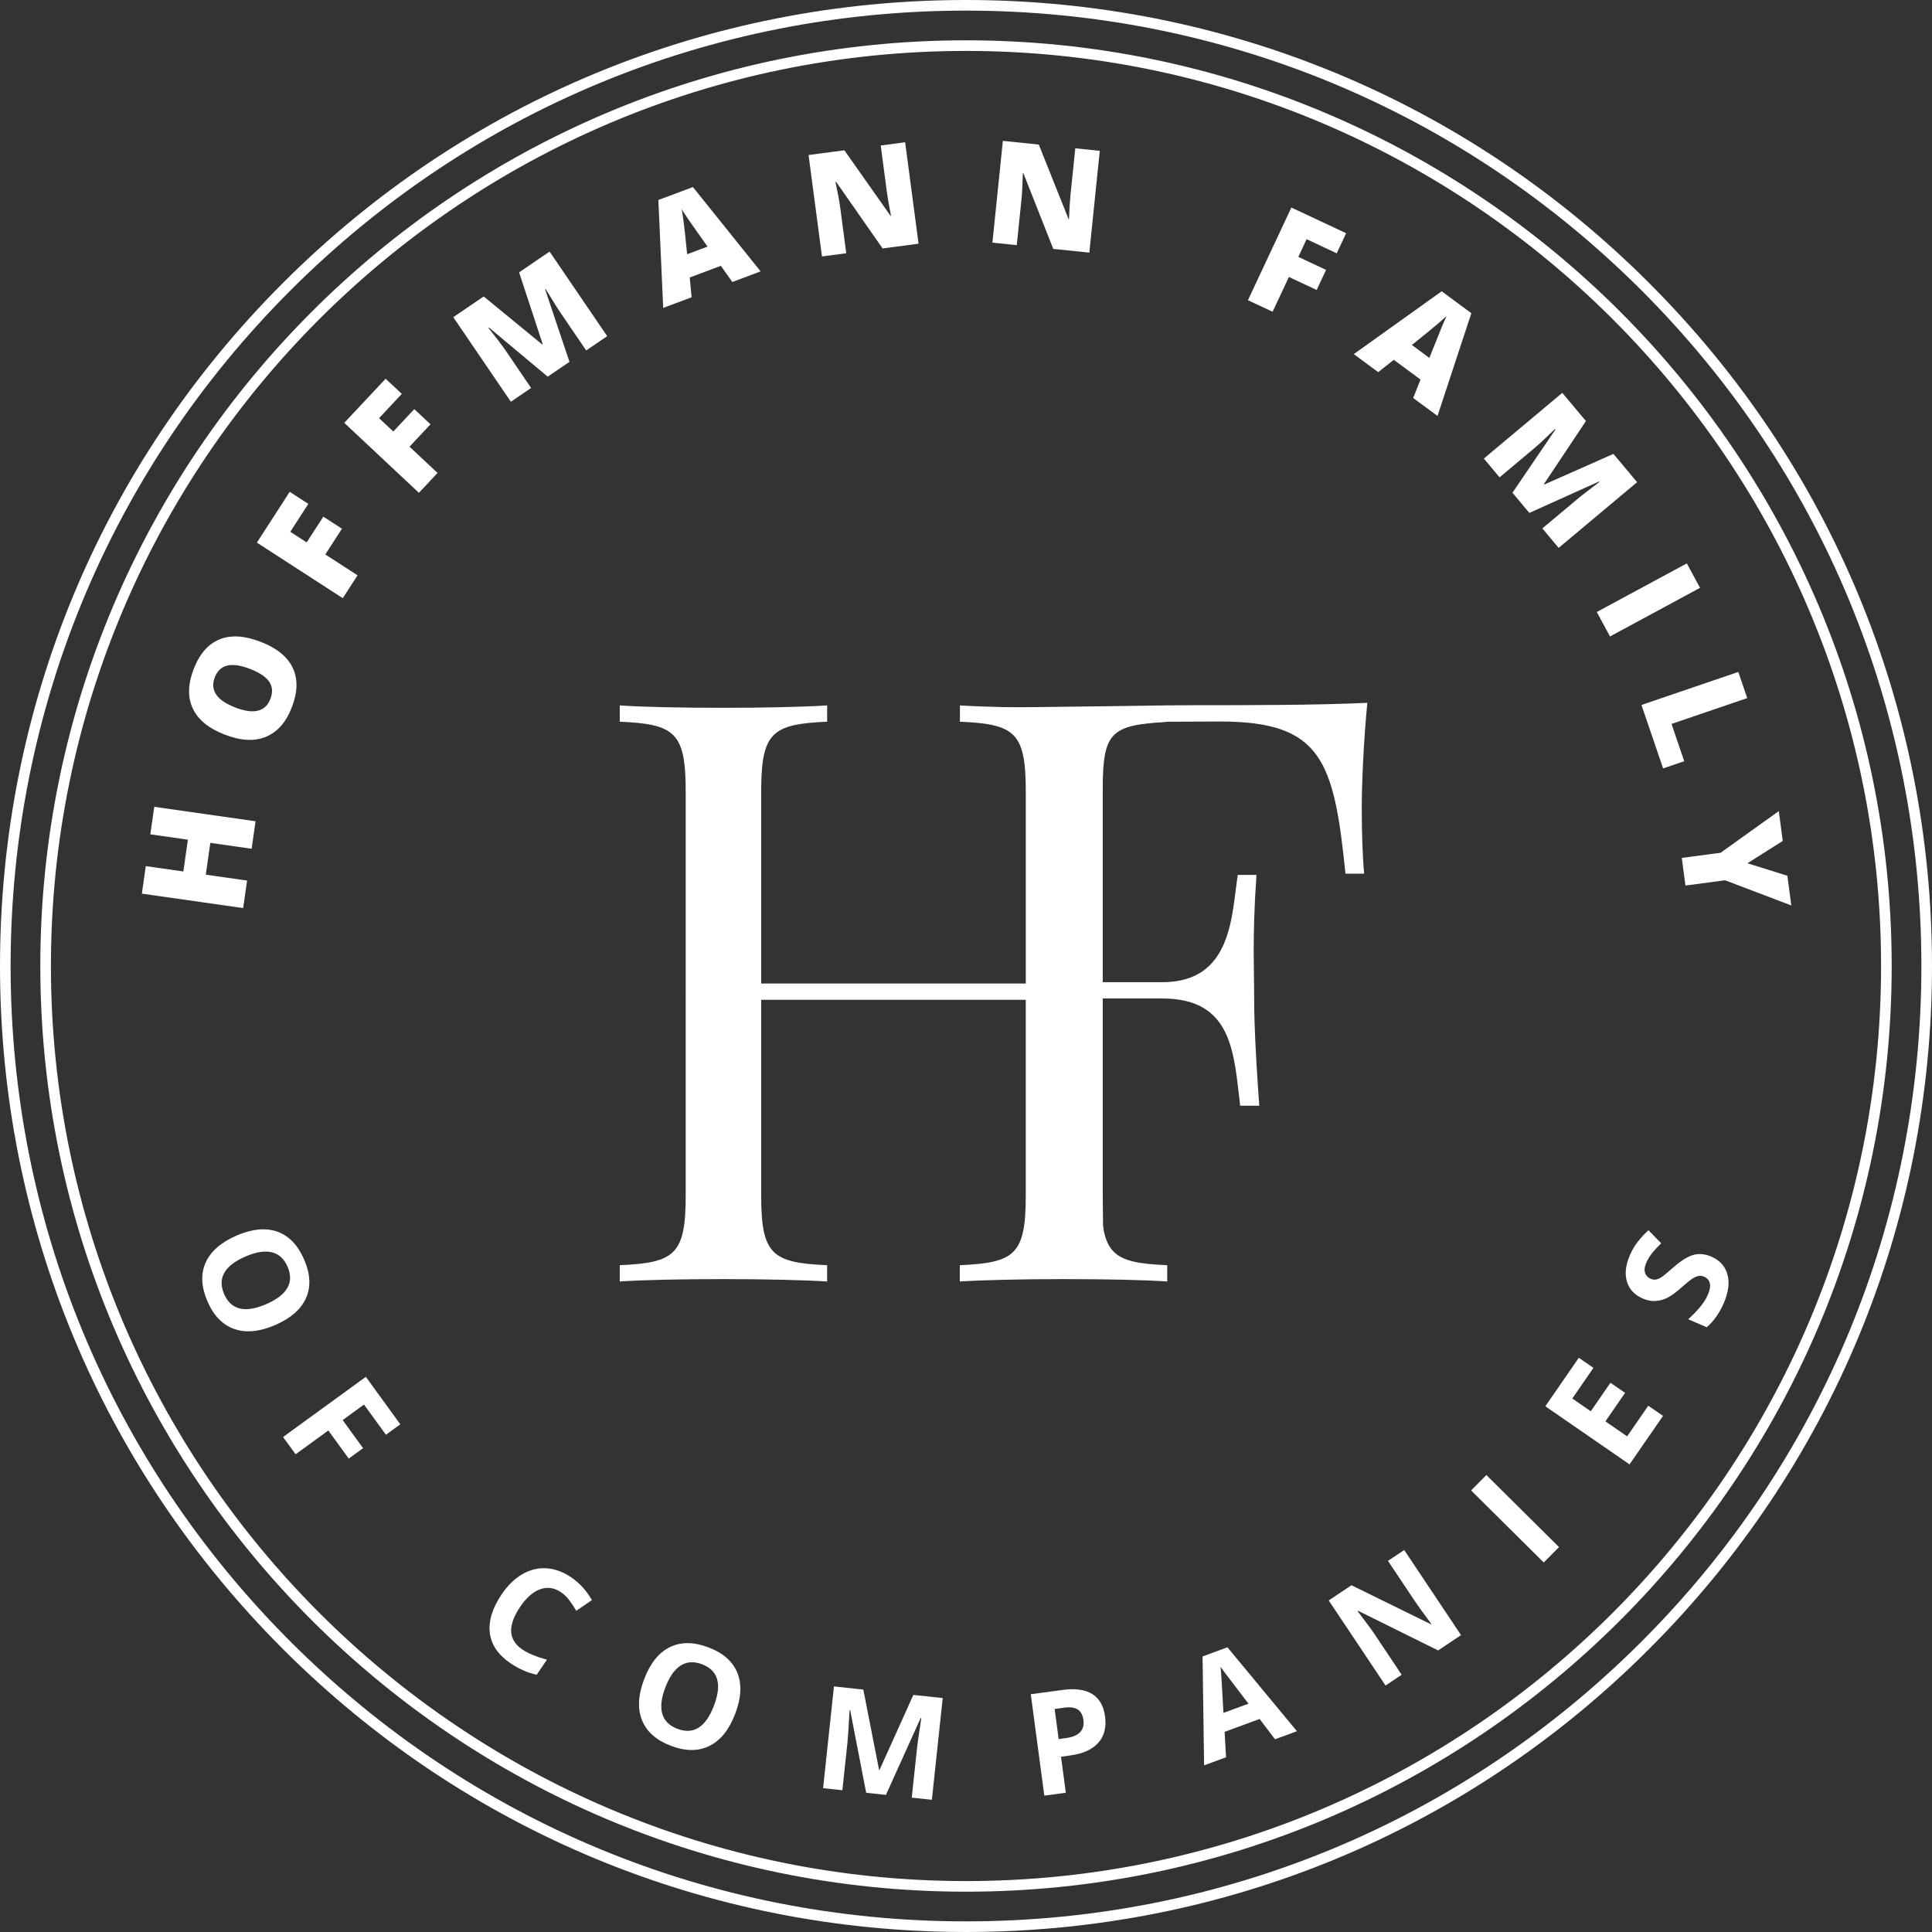 <?xml version="1.0" encoding="utf-8"?>
<!-- Generator: Adobe Illustrator 29.1.0, SVG Export Plug-In . SVG Version: 9.03 Build 55587)  -->
<!DOCTYPE svg PUBLIC "-//W3C//DTD SVG 1.1//EN" "http://www.w3.org/Graphics/SVG/1.1/DTD/svg11.dtd">
<svg version="1.1" id="Layer_1" xmlns:x="http://ns.adobe.com/Extensibility/1.0/" xmlns:i="http://ns.adobe.com/AdobeIllustrator/10.0/" xmlns:graph="http://ns.adobe.com/Graphs/1.0/"
	 xmlns="http://www.w3.org/2000/svg" xmlns:xlink="http://www.w3.org/1999/xlink" x="0px" y="0px" viewBox="0 0 545.926 545.925"
	 style="enable-background:new 0 0 545.926 545.925;" xml:space="preserve">
<rect x="0" y="0" width="545.926" height="545.925" fill="#333333" stroke="none"/>
<style type="text/css">
	.st0{fill:none;stroke:#FFFFFF;stroke-width:3;stroke-miterlimit:10;}
	.st1{fill:#FFFFFF;}
</style>
<g>
	<path class="st0" d="M272.963,544.425c-72.51,0-140.681-28.237-191.953-79.51C29.737,413.643,1.5,345.473,1.5,272.962
		S29.737,132.282,81.01,81.01C132.283,29.737,200.453,1.5,272.963,1.5s140.681,28.237,191.953,79.51
		c51.273,51.272,79.51,119.443,79.51,191.953c0,72.51-28.237,140.681-79.51,191.953
		C413.644,516.188,345.473,544.426,272.963,544.425z M272.963,12.89C129.559,12.89,12.89,129.558,12.89,272.962
		s116.668,260.073,260.073,260.073c143.405,0,260.073-116.668,260.073-260.073C533.036,129.559,416.368,12.89,272.963,12.89z"/>
</g>
<g>
	<g>
		<g>
			<g>
				<path class="st1" d="M72.21,232.062l-1.108,7.772l-11.67-1.663l-1.282,8.987l11.67,1.663l-1.109,7.774l-28.624-4.081
					l1.108-7.774l10.612,1.514l1.282-8.987l-10.612-1.512l1.108-7.773L72.21,232.062z"/>
				<path class="st1" d="M73.654,181.357c4.537,1.755,7.556,4.202,9.056,7.341c1.499,3.139,1.42,6.854-0.24,11.146
					c-1.636,4.23-4.078,7.014-7.324,8.353c-3.245,1.338-7.137,1.13-11.675-0.625c-4.488-1.736-7.482-4.184-8.981-7.344
					c-1.499-3.16-1.421-6.879,0.235-11.159c1.66-4.291,4.093-7.089,7.296-8.395C65.227,179.369,69.104,179.597,73.654,181.357z
					 M66.477,199.913c5.215,2.017,8.523,1.211,9.925-2.417c0.713-1.845,0.609-3.457-0.312-4.839
					c-0.922-1.381-2.723-2.591-5.403-3.627c-2.694-1.042-4.857-1.359-6.492-0.953c-1.634,0.407-2.799,1.508-3.493,3.303
					C59.288,195.033,61.213,197.877,66.477,199.913z"/>
				<path class="st1" d="M101.036,162.568l-4.18,6.459l-24.275-15.706l9.282-14.347l5.263,3.406l-5.102,7.887l4.632,2.998
					l4.706-7.273l5.265,3.406l-4.706,7.273L101.036,162.568z"/>
				<path class="st1" d="M123.636,133.645l-5.262,5.613L97.28,119.482l11.687-12.465l4.574,4.288l-6.425,6.853l4.025,3.773
					l5.925-6.319l4.574,4.288l-5.925,6.319L123.636,133.645z"/>
				<path class="st1" d="M154.769,106.432l-16.61-13.883l-0.148,0.1c2.226,2.776,3.892,4.975,4.997,6.599l7.07,10.38l-5.721,3.897
					L128.08,89.626l8.598-5.856l16.541,13.572l0.131-0.089l-6.667-20.296l8.614-5.867l16.276,23.898l-5.933,4.041l-7.137-10.478
					c-0.37-0.545-0.774-1.155-1.21-1.831c-0.436-0.676-1.473-2.355-3.109-5.038l-0.146,0.1l6.878,20.464L154.769,106.432z"/>
				<path class="st1" d="M206.932,79.686l-3.236-4.574L194.9,78.41l0.533,5.588l-8.037,3.013l-1.358-30.497l9.758-3.659
					l19.136,23.832L206.932,79.686z M199.929,69.682l-2.833-4.007c-0.642-0.886-1.45-2.04-2.427-3.462
					c-0.977-1.422-1.655-2.449-2.032-3.082c0.124,0.671,0.294,1.79,0.509,3.357c0.214,1.567,0.555,4.684,1.024,9.352L199.929,69.682
					z"/>
				<path class="st1" d="M259.557,68.863l-10.156,1.342l-13.138-18.812l-0.177,0.024c0.668,3.143,1.113,5.551,1.334,7.224
					l1.706,12.921l-6.861,0.906l-3.788-28.665l10.118-1.337l13.062,18.542l0.117-0.015c-0.564-2.864-0.962-5.172-1.195-6.924
					l-1.711-12.96l6.901-0.912L259.557,68.863z"/>
				<path class="st1" d="M307.812,71.381l-10.19-1.047l-8.424-21.343l-0.177-0.018c-0.079,3.213-0.204,5.659-0.377,7.337
					l-1.332,12.965l-6.885-0.707l2.955-28.763l10.152,1.044l8.412,21.063l0.119,0.013c0.113-2.918,0.261-5.255,0.442-7.013
					l1.336-13.004l6.926,0.712L307.812,71.381z"/>
				<path class="st1" d="M359.597,88.091l-6.965-3.265l12.272-26.18l15.472,7.253l-2.661,5.676l-8.507-3.987l-2.342,4.996
					l7.844,3.677l-2.662,5.677l-7.842-3.677L359.597,88.091z"/>
				<path class="st1" d="M399.325,112.458l2.074-5.205l-7.557-5.581l-4.396,3.489l-6.905-5.099l24.836-17.749l8.384,6.191
					l-9.564,29.028L399.325,112.458z M403.9,101.135l1.818-4.558c0.393-1.02,0.92-2.328,1.581-3.922
					c0.661-1.593,1.154-2.721,1.478-3.383c-0.494,0.471-1.341,1.222-2.538,2.256c-1.197,1.033-3.627,3.018-7.286,5.953
					L403.9,101.135z"/>
				<path class="st1" d="M427.377,139.227l12.168-17.905l-0.115-0.136c-2.541,2.49-4.565,4.365-6.07,5.627l-9.627,8.064
					l-4.445-5.306l22.166-18.566l6.679,7.975l-11.865,17.805l0.102,0.121l19.534-8.648l6.692,7.99l-22.166,18.566l-4.609-5.504
					l9.718-8.139c0.505-0.423,1.073-0.886,1.702-1.387c0.629-0.501,2.198-1.699,4.704-3.592l-0.113-0.136l-19.682,8.873
					L427.377,139.227z"/>
				<path class="st1" d="M451.207,172.936l25.441-13.74l3.731,6.909l-25.441,13.739L451.207,172.936z"/>
				<path class="st1" d="M463.829,199.201l27.366-9.331l2.522,7.394l-21.396,7.296l3.594,10.538l-5.971,2.036L463.829,199.201z"/>
				<path class="st1" d="M493.776,243.931l11.281,3.533l1.113,8.391l-18.718-7.114l-11.195,1.482l-1.034-7.803l10.959-1.452
					l16.454-11.776l1.117,8.431L493.776,243.931z"/>
			</g>
		</g>
		<g>
			<g>
				<path class="st1" d="M77.733,374.425c-4.393,1.897-8.24,2.265-11.542,1.106c-3.301-1.16-5.83-3.773-7.585-7.841
					c-1.756-4.067-1.924-7.7-0.504-10.898c1.419-3.197,4.338-5.75,8.757-7.658c4.418-1.906,8.263-2.272,11.537-1.092
					c3.274,1.179,5.791,3.808,7.552,7.887c1.76,4.079,1.933,7.706,0.518,10.881C85.051,369.985,82.14,372.524,77.733,374.425z
					 M69.37,355.052c-2.965,1.28-4.956,2.807-5.971,4.58c-1.015,1.775-1.039,3.78-0.073,6.02c1.939,4.491,5.892,5.448,11.86,2.872
					c5.981-2.58,8.006-6.104,6.078-10.571c-0.966-2.24-2.45-3.603-4.447-4.09C74.818,353.375,72.336,353.772,69.37,355.052z"/>
				<path class="st1" d="M83.529,410.934l-3.545-4.88l23.388-16.999l9.743,13.406l-4.063,2.953l-6.197-8.526l-6.031,4.383
					l5.767,7.936l-4.048,2.941l-5.767-7.936L83.529,410.934z"/>
				<path class="st1" d="M158.538,449.926c-1.91-1.293-3.875-1.578-5.896-0.853c-2.02,0.726-3.899,2.372-5.636,4.936
					c-3.617,5.337-3.421,9.364,0.584,12.077c1.681,1.139,4.002,2.098,6.961,2.877l-2.883,4.257c-2.52-0.513-4.992-1.59-7.415-3.232
					c-3.482-2.359-5.429-5.22-5.843-8.582c-0.414-3.361,0.719-7.018,3.395-10.97c1.686-2.488,3.617-4.361,5.791-5.621
					c2.174-1.258,4.448-1.812,6.822-1.66c2.375,0.152,4.702,0.999,6.984,2.545c2.324,1.576,4.28,3.721,5.865,6.434l-4.433,3.017
					c-0.606-1.031-1.255-2.012-1.947-2.943C160.194,451.278,159.411,450.518,158.538,449.926z"/>
				<path class="st1" d="M207.731,484.314c-1.711,4.47-4.135,7.481-7.27,9.033c-3.135,1.553-6.772,1.537-10.909-0.046
					s-6.855-4-8.152-7.25c-1.297-3.25-1.085-7.121,0.636-11.616c1.721-4.495,4.145-7.501,7.275-9.021
					c3.13-1.519,6.769-1.485,10.919,0.104c4.149,1.587,6.865,3.998,8.149,7.228C209.662,475.976,209.446,479.832,207.731,484.314z
					 M188.024,476.77c-1.155,3.017-1.453,5.507-0.891,7.473c0.56,1.965,1.979,3.383,4.257,4.256
					c4.568,1.748,8.015-0.413,10.338-6.483c2.328-6.082,1.221-9.994-3.323-11.733c-2.278-0.873-4.289-0.763-6.033,0.327
					C190.628,471.699,189.179,473.753,188.024,476.77z"/>
				<path class="st1" d="M244.755,506.584l-4.514-23.295l-0.177-0.018c-0.241,4.615-0.443,7.689-0.607,9.224l-1.428,13.372
					l-5.448-0.581l3.069-28.75l8.298,0.886l4.458,22.712l0.119,0.012l9.563-21.215l8.3,0.886l-3.069,28.75l-5.684-0.607
					l1.453-13.608c0.069-0.642,0.158-1.382,0.266-2.219c0.109-0.837,0.436-3.056,0.98-6.658l-0.177-0.018l-9.817,21.726
					L244.755,506.584z"/>
				<path class="st1" d="M312.258,485.029c0.413,3.085-0.237,5.572-1.946,7.462c-1.71,1.892-4.342,3.075-7.896,3.549l-2.608,0.348
					l1.362,10.193l-6.077,0.812l-3.827-28.659l9.154-1.224c3.477-0.464,6.219-0.069,8.23,1.187
					C310.659,479.952,311.863,482.062,312.258,485.029z M299.144,491.409l2-0.266c1.868-0.249,3.217-0.806,4.046-1.668
					s1.15-1.999,0.961-3.411c-0.19-1.424-0.72-2.425-1.587-2.999c-0.869-0.576-2.132-0.753-3.792-0.531l-2.765,0.369
					L299.144,491.409z"/>
				<path class="st1" d="M360.274,491.467l-4.343-5.737l-9.894,3.638l0.407,7.183l-6.199,2.28l-0.44-30.77l7.034-2.587
					l19.634,23.714L360.274,491.467z M352.783,481.409c-3.971-5.184-6.211-8.118-6.723-8.802c-0.512-0.683-0.898-1.229-1.16-1.638
					c0.174,1.734,0.444,6.081,0.811,13.04L352.783,481.409z"/>
				<path class="st1" d="M412.848,462.037l-6.48,4.328l-22.608-11.204l-0.148,0.099c2.353,3.073,3.988,5.295,4.903,6.665
					l7.557,11.316l-4.557,3.042l-16.057-24.045l6.43-4.294l22.471,11.034l0.116-0.076c-2.252-3.015-3.809-5.17-4.674-6.463
					l-7.6-11.381l4.588-3.065L412.848,462.037z"/>
				<path class="st1" d="M436.219,441.513l-20.53-20.361l4.318-4.352l20.528,20.361L436.219,441.513z"/>
				<path class="st1" d="M469.921,400.09l-9.459,13.704l-23.797-16.423l9.459-13.705l4.135,2.853l-5.977,8.66l5.225,3.606
					l5.56-8.057l4.135,2.853l-5.56,8.057l6.136,4.235l5.975-8.658L469.921,400.09z"/>
				<path class="st1" d="M483.558,355.081c2.398,1.028,3.918,2.703,4.559,5.022c0.642,2.319,0.302,5.018-1.018,8.095
					c-1.216,2.836-2.824,5.116-4.827,6.839l-5.234-2.245c1.569-1.449,2.783-2.725,3.643-3.827c0.86-1.102,1.511-2.168,1.953-3.197
					c0.53-1.237,0.7-2.286,0.51-3.148c-0.189-0.864-0.75-1.495-1.684-1.895c-0.521-0.224-1.047-0.277-1.577-0.161
					c-0.531,0.117-1.105,0.377-1.722,0.779s-1.71,1.293-3.276,2.673c-1.46,1.296-2.716,2.199-3.767,2.709
					c-1.051,0.512-2.146,0.81-3.287,0.893c-1.142,0.086-2.336-0.14-3.584-0.675c-2.351-1.009-3.858-2.597-4.52-4.768
					c-0.661-2.17-0.389-4.661,0.816-7.473c0.593-1.38,1.321-2.629,2.186-3.742c0.865-1.114,1.888-2.228,3.069-3.344l3.601,3.697
					c-1.189,1.168-2.098,2.166-2.725,2.994c-0.628,0.828-1.135,1.692-1.519,2.588c-0.458,1.065-0.56,1.991-0.307,2.773
					c0.253,0.783,0.779,1.345,1.578,1.689c0.497,0.212,0.98,0.283,1.448,0.211c0.468-0.071,0.984-0.285,1.544-0.639
					c0.562-0.355,1.693-1.279,3.395-2.773c2.253-1.975,4.173-3.167,5.762-3.576S481.826,354.338,483.558,355.081z"/>
			</g>
		</g>
	</g>
</g>
<g>
	<path class="st1" d="M329.818,203.935c-15.604,0.674-18.635,3.031-18.635,19.758v114.055c0,16.727,3.031,19.084,18.635,19.758
		v4.603c-6.398-0.449-17.399-0.674-29.411-0.674c-10.553,0-22.003,0.225-29.188,0.674v-4.603
		c15.604-0.674,18.635-3.031,18.635-19.758v-55.231h-74.765v55.231c0,16.727,3.031,19.084,18.636,19.758l-0.001,4.603
		c-7.072-0.449-18.635-0.674-29.187-0.674c-11.899,0-23.014,0.225-29.412,0.674v-4.603c15.604-0.674,18.635-3.031,18.635-19.758
		V223.692c0-16.727-3.031-19.084-18.635-19.758v-4.603c6.398,0.449,17.513,0.674,29.412,0.674c10.552,0,22.114-0.225,29.188-0.674
		v4.603c-15.604,0.674-18.636,3.031-18.636,19.758v54.221h74.765v-54.221c0-16.727-3.005-19.084-18.608-19.758v-4.603
		c7.185,0.449,18.608,0.674,29.161,0.674c12.012,0,23.013-0.225,29.411-0.674V203.935z"/>
</g>
<g>
	<g>
		<path class="st1" d="M384.794,228.011c0,7.409,0.225,14.032,0.673,18.859h-5.275c-3.256-31.994-6.736-42.995-35.475-42.995
			l-14.472,0.062c-16,1-18.645,2.295-18.645,19.021v54.578h16.839c19.982,0,19.533-19.309,21.329-30.31h5.276
			c-0.674,9.654-0.786,16.277-0.786,21.666c0,4.153,0.112,7.521,0.112,10.889c0,7.634,0.225,15.268,1.46,32.668h-5.389
			c-1.796-14.706-2.021-30.311-22.003-30.311h-16.839v54.874c0,16.727,1.908,23.687-10.552,23.687
			c-11.899,0-10.777-6.96-10.777-23.687V222.959c0-16.727-3.031-19.084-18.635-19.758l0.608-3.264c24,0,52.266-0.665,66.073-0.665
			c14.032,0,33.79,0,48.047-0.674C385.243,210.274,384.794,222.285,384.794,228.011z"/>
	</g>
</g>
<g>
</g>
<g>
</g>
<g>
</g>
<g>
</g>
<g>
</g>
<g>
</g>
<g>
</g>
<g>
</g>
<g>
</g>
<g>
</g>
<g>
</g>
<g>
</g>
<g>
</g>
<g>
</g>
<g>
</g>
</svg>
